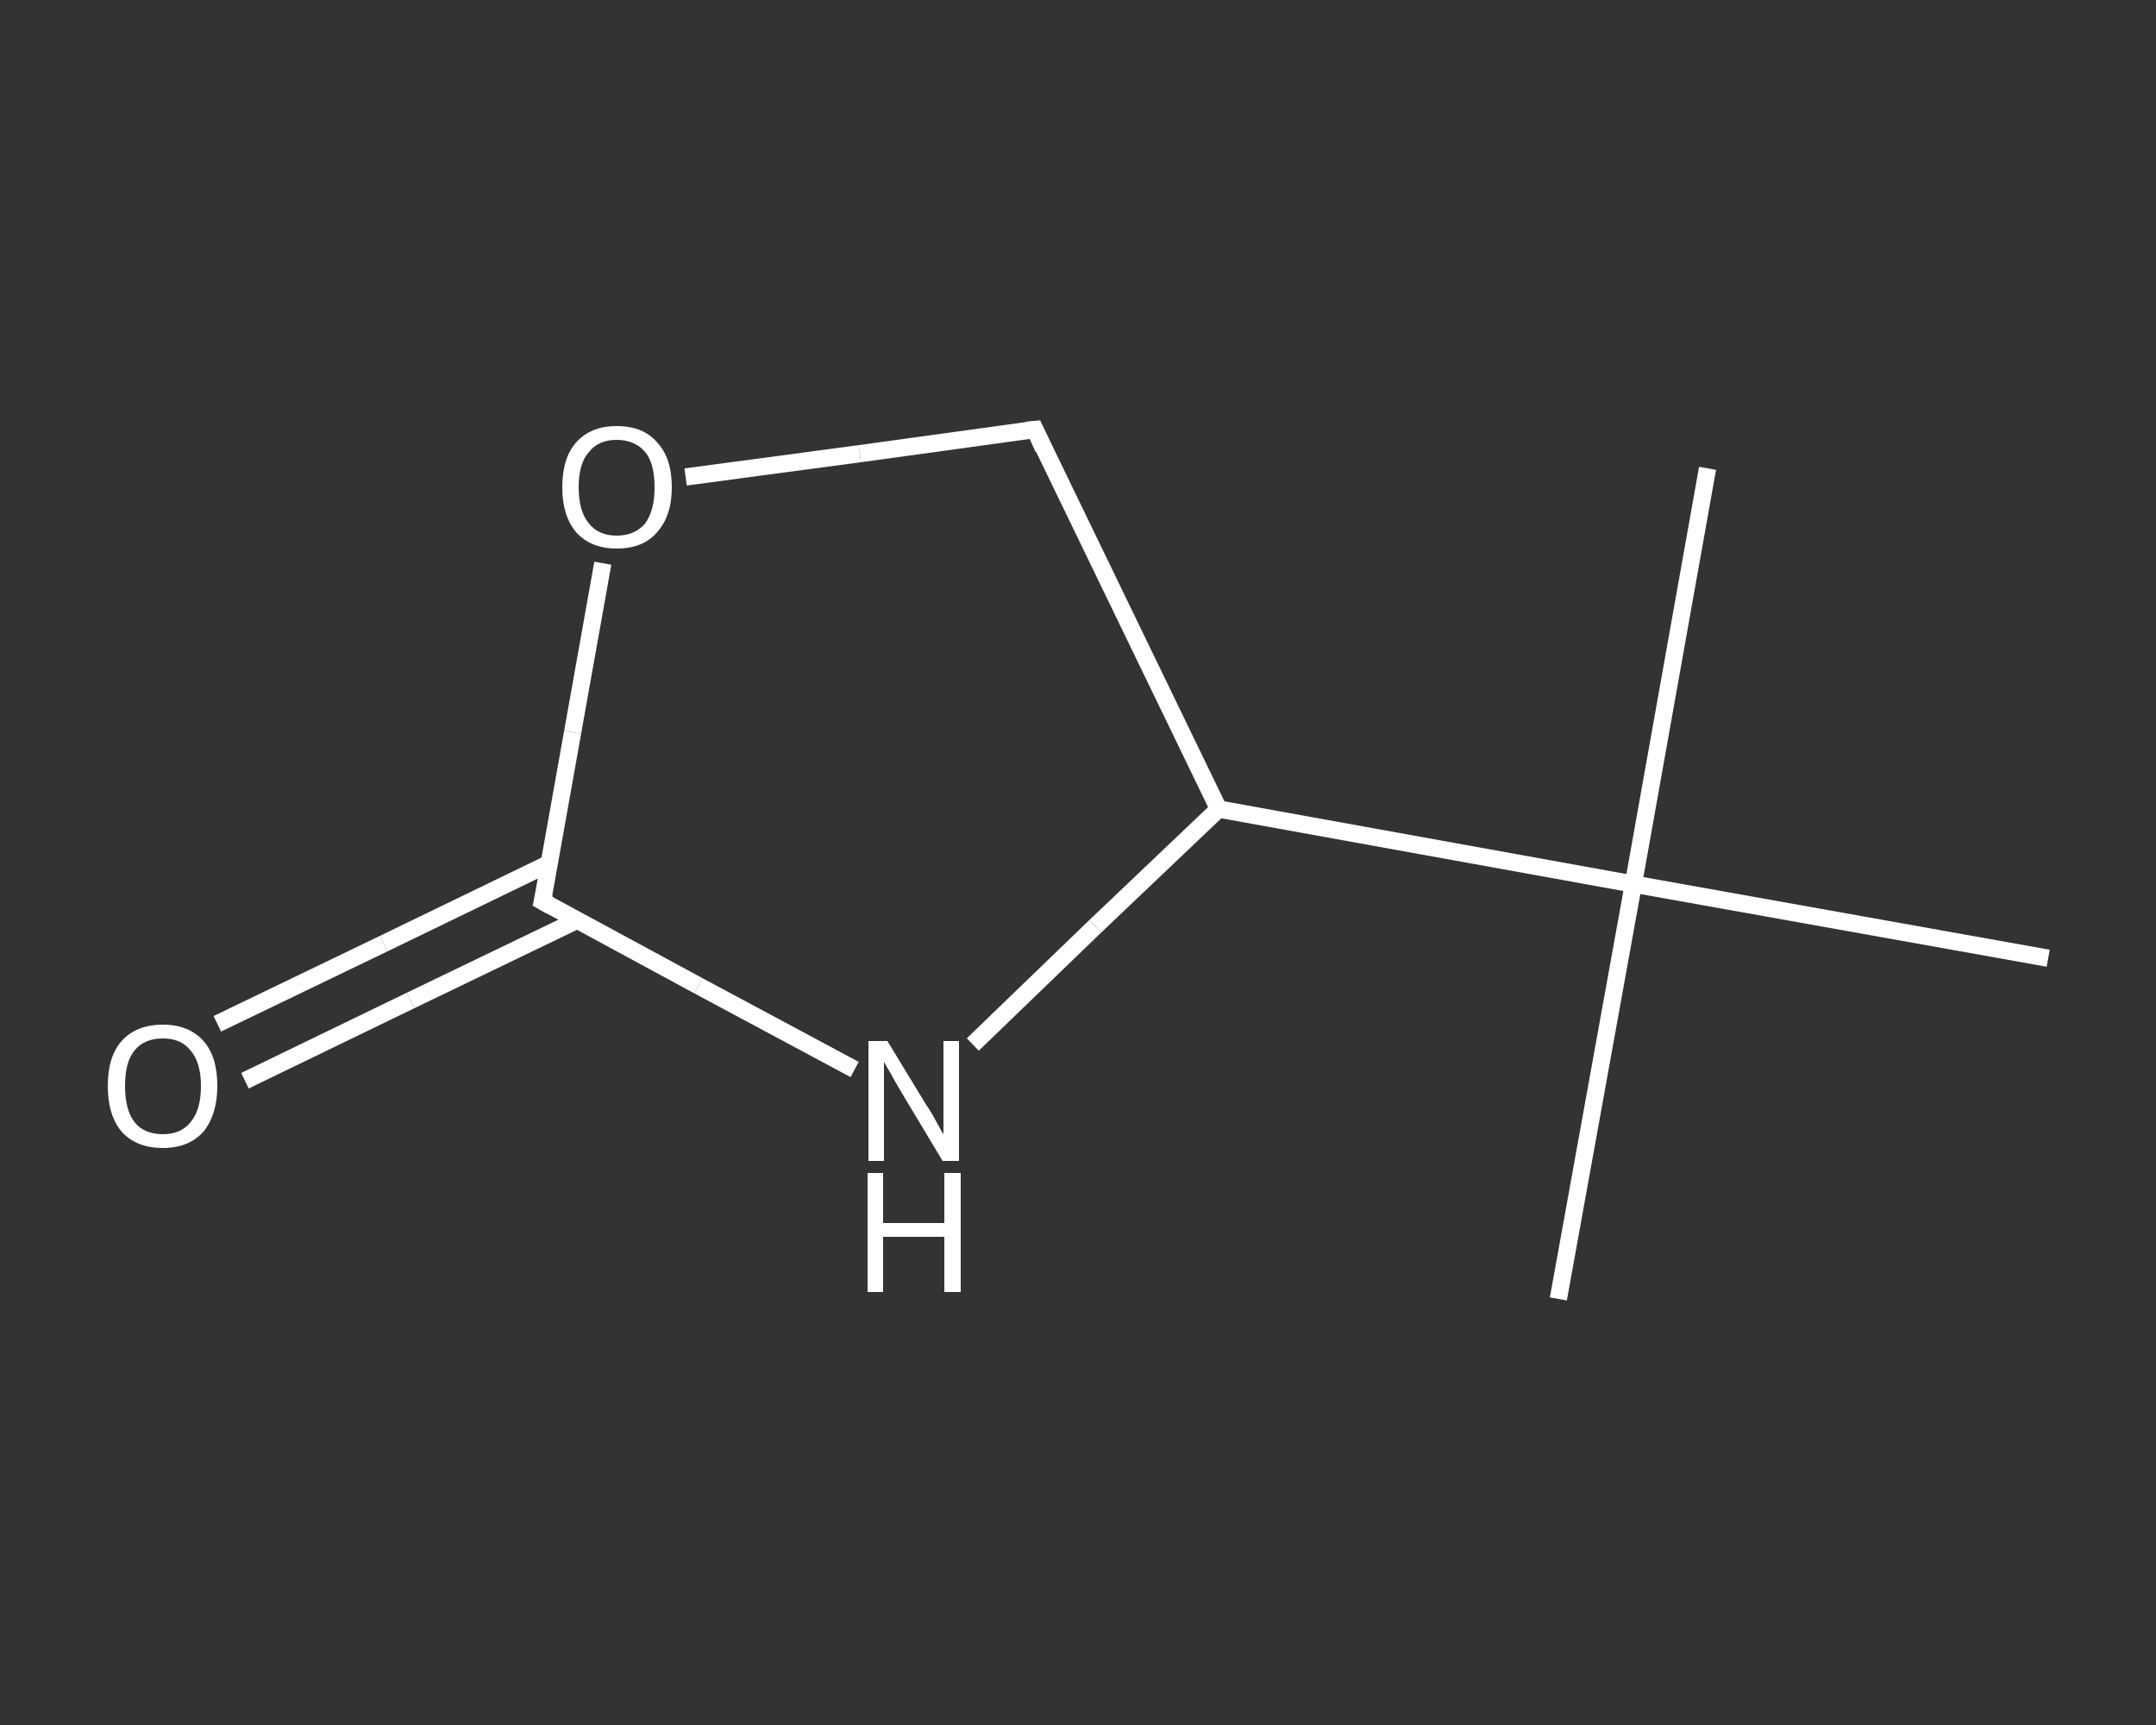 <?xml version='1.0' encoding='iso-8859-1'?>
<svg version='1.1' baseProfile='full'
              xmlns='http://www.w3.org/2000/svg'
                      xmlns:rdkit='http://www.rdkit.org/xml'
                      xmlns:xlink='http://www.w3.org/1999/xlink'
                  xml:space='preserve'
width='250px' height='200px' viewBox='0 0 250 200'>
<rect x="0" y="0" width="250" height="200" fill="#333333" stroke="none"/>
<!-- END OF HEADER -->
<rect style='opacity:1.0;fill:transparent;stroke:none' width='250.0' height='200.0' x='0.0' y='0.0'> </rect>
<path class='bond-0 atom-0 atom-1' d='M 180.7,150.6 L 189.4,102.5' style='fill:none;fill-rule:evenodd;stroke:#FFFFFF;stroke-width:2.0px;stroke-linecap:butt;stroke-linejoin:miter;stroke-opacity:1' />
<path class='bond-1 atom-1 atom-2' d='M 189.4,102.5 L 198.0,54.3' style='fill:none;fill-rule:evenodd;stroke:#FFFFFF;stroke-width:2.0px;stroke-linecap:butt;stroke-linejoin:miter;stroke-opacity:1' />
<path class='bond-2 atom-1 atom-3' d='M 189.4,102.5 L 237.5,111.1' style='fill:none;fill-rule:evenodd;stroke:#FFFFFF;stroke-width:2.0px;stroke-linecap:butt;stroke-linejoin:miter;stroke-opacity:1' />
<path class='bond-3 atom-1 atom-4' d='M 189.4,102.5 L 141.3,93.8' style='fill:none;fill-rule:evenodd;stroke:#FFFFFF;stroke-width:2.0px;stroke-linecap:butt;stroke-linejoin:miter;stroke-opacity:1' />
<path class='bond-4 atom-4 atom-5' d='M 141.3,93.8 L 120.0,49.8' style='fill:none;fill-rule:evenodd;stroke:#FFFFFF;stroke-width:2.0px;stroke-linecap:butt;stroke-linejoin:miter;stroke-opacity:1' />
<path class='bond-5 atom-5 atom-6' d='M 120.0,49.8 L 99.7,52.6' style='fill:none;fill-rule:evenodd;stroke:#FFFFFF;stroke-width:2.0px;stroke-linecap:butt;stroke-linejoin:miter;stroke-opacity:1' />
<path class='bond-5 atom-5 atom-6' d='M 99.7,52.6 L 79.5,55.3' style='fill:none;fill-rule:evenodd;stroke:#FFFFFF;stroke-width:2.0px;stroke-linecap:butt;stroke-linejoin:miter;stroke-opacity:1' />
<path class='bond-6 atom-6 atom-7' d='M 69.9,65.3 L 66.4,84.9' style='fill:none;fill-rule:evenodd;stroke:#FFFFFF;stroke-width:2.0px;stroke-linecap:butt;stroke-linejoin:miter;stroke-opacity:1' />
<path class='bond-6 atom-6 atom-7' d='M 66.4,84.9 L 62.9,104.5' style='fill:none;fill-rule:evenodd;stroke:#FFFFFF;stroke-width:2.0px;stroke-linecap:butt;stroke-linejoin:miter;stroke-opacity:1' />
<path class='bond-7 atom-7 atom-8' d='M 63.7,100.1 L 44.5,109.4' style='fill:none;fill-rule:evenodd;stroke:#FFFFFF;stroke-width:2.0px;stroke-linecap:butt;stroke-linejoin:miter;stroke-opacity:1' />
<path class='bond-7 atom-7 atom-8' d='M 44.5,109.4 L 25.2,118.7' style='fill:none;fill-rule:evenodd;stroke:#FFFFFF;stroke-width:2.0px;stroke-linecap:butt;stroke-linejoin:miter;stroke-opacity:1' />
<path class='bond-7 atom-7 atom-8' d='M 66.9,106.7 L 47.6,116.0' style='fill:none;fill-rule:evenodd;stroke:#FFFFFF;stroke-width:2.0px;stroke-linecap:butt;stroke-linejoin:miter;stroke-opacity:1' />
<path class='bond-7 atom-7 atom-8' d='M 47.6,116.0 L 28.4,125.3' style='fill:none;fill-rule:evenodd;stroke:#FFFFFF;stroke-width:2.0px;stroke-linecap:butt;stroke-linejoin:miter;stroke-opacity:1' />
<path class='bond-8 atom-7 atom-9' d='M 62.9,104.5 L 81.0,114.3' style='fill:none;fill-rule:evenodd;stroke:#FFFFFF;stroke-width:2.0px;stroke-linecap:butt;stroke-linejoin:miter;stroke-opacity:1' />
<path class='bond-8 atom-7 atom-9' d='M 81.0,114.3 L 99.1,124.0' style='fill:none;fill-rule:evenodd;stroke:#FFFFFF;stroke-width:2.0px;stroke-linecap:butt;stroke-linejoin:miter;stroke-opacity:1' />
<path class='bond-9 atom-9 atom-4' d='M 112.8,121.1 L 127.0,107.4' style='fill:none;fill-rule:evenodd;stroke:#FFFFFF;stroke-width:2.0px;stroke-linecap:butt;stroke-linejoin:miter;stroke-opacity:1' />
<path class='bond-9 atom-9 atom-4' d='M 127.0,107.4 L 141.3,93.8' style='fill:none;fill-rule:evenodd;stroke:#FFFFFF;stroke-width:2.0px;stroke-linecap:butt;stroke-linejoin:miter;stroke-opacity:1' />
<path d='M 121.0,52.0 L 120.0,49.8 L 119.0,49.9' style='fill:none;stroke:#FFFFFF;stroke-width:2.0px;stroke-linecap:butt;stroke-linejoin:miter;stroke-opacity:1;' />
<path d='M 63.1,103.6 L 62.9,104.5 L 63.8,105.0' style='fill:none;stroke:#FFFFFF;stroke-width:2.0px;stroke-linecap:butt;stroke-linejoin:miter;stroke-opacity:1;' />
<path class='atom-6' d='M 65.2 56.5
Q 65.2 53.1, 66.8 51.3
Q 68.5 49.4, 71.5 49.4
Q 74.6 49.4, 76.2 51.3
Q 77.9 53.1, 77.9 56.5
Q 77.9 59.8, 76.2 61.7
Q 74.6 63.6, 71.5 63.6
Q 68.5 63.6, 66.8 61.7
Q 65.2 59.8, 65.2 56.5
M 71.5 62.1
Q 73.6 62.1, 74.8 60.7
Q 75.9 59.2, 75.9 56.5
Q 75.9 53.7, 74.8 52.4
Q 73.6 51.0, 71.5 51.0
Q 69.4 51.0, 68.3 52.4
Q 67.1 53.7, 67.1 56.5
Q 67.1 59.3, 68.3 60.7
Q 69.4 62.1, 71.5 62.1
' fill='#FFFFFF'/>
<path class='atom-8' d='M 12.5 125.9
Q 12.5 122.5, 14.1 120.7
Q 15.8 118.8, 18.9 118.8
Q 21.9 118.8, 23.6 120.7
Q 25.2 122.5, 25.2 125.9
Q 25.2 129.2, 23.6 131.2
Q 21.9 133.1, 18.9 133.1
Q 15.8 133.1, 14.1 131.2
Q 12.5 129.3, 12.5 125.9
M 18.9 131.5
Q 21.0 131.5, 22.1 130.1
Q 23.3 128.7, 23.3 125.9
Q 23.3 123.2, 22.1 121.8
Q 21.0 120.4, 18.9 120.4
Q 16.7 120.4, 15.6 121.8
Q 14.5 123.1, 14.5 125.9
Q 14.5 128.7, 15.6 130.1
Q 16.7 131.5, 18.9 131.5
' fill='#FFFFFF'/>
<path class='atom-9' d='M 102.9 120.7
L 107.4 128.1
Q 107.9 128.8, 108.6 130.1
Q 109.3 131.4, 109.4 131.5
L 109.4 120.7
L 111.2 120.7
L 111.2 134.6
L 109.3 134.6
L 104.5 126.6
Q 103.9 125.6, 103.3 124.5
Q 102.7 123.5, 102.5 123.1
L 102.5 134.6
L 100.7 134.6
L 100.7 120.7
L 102.9 120.7
' fill='#FFFFFF'/>
<path class='atom-9' d='M 100.6 136.0
L 102.4 136.0
L 102.4 141.8
L 109.5 141.8
L 109.5 136.0
L 111.4 136.0
L 111.4 149.8
L 109.5 149.8
L 109.5 143.4
L 102.4 143.4
L 102.4 149.8
L 100.6 149.8
L 100.6 136.0
' fill='#FFFFFF'/>
</svg>
